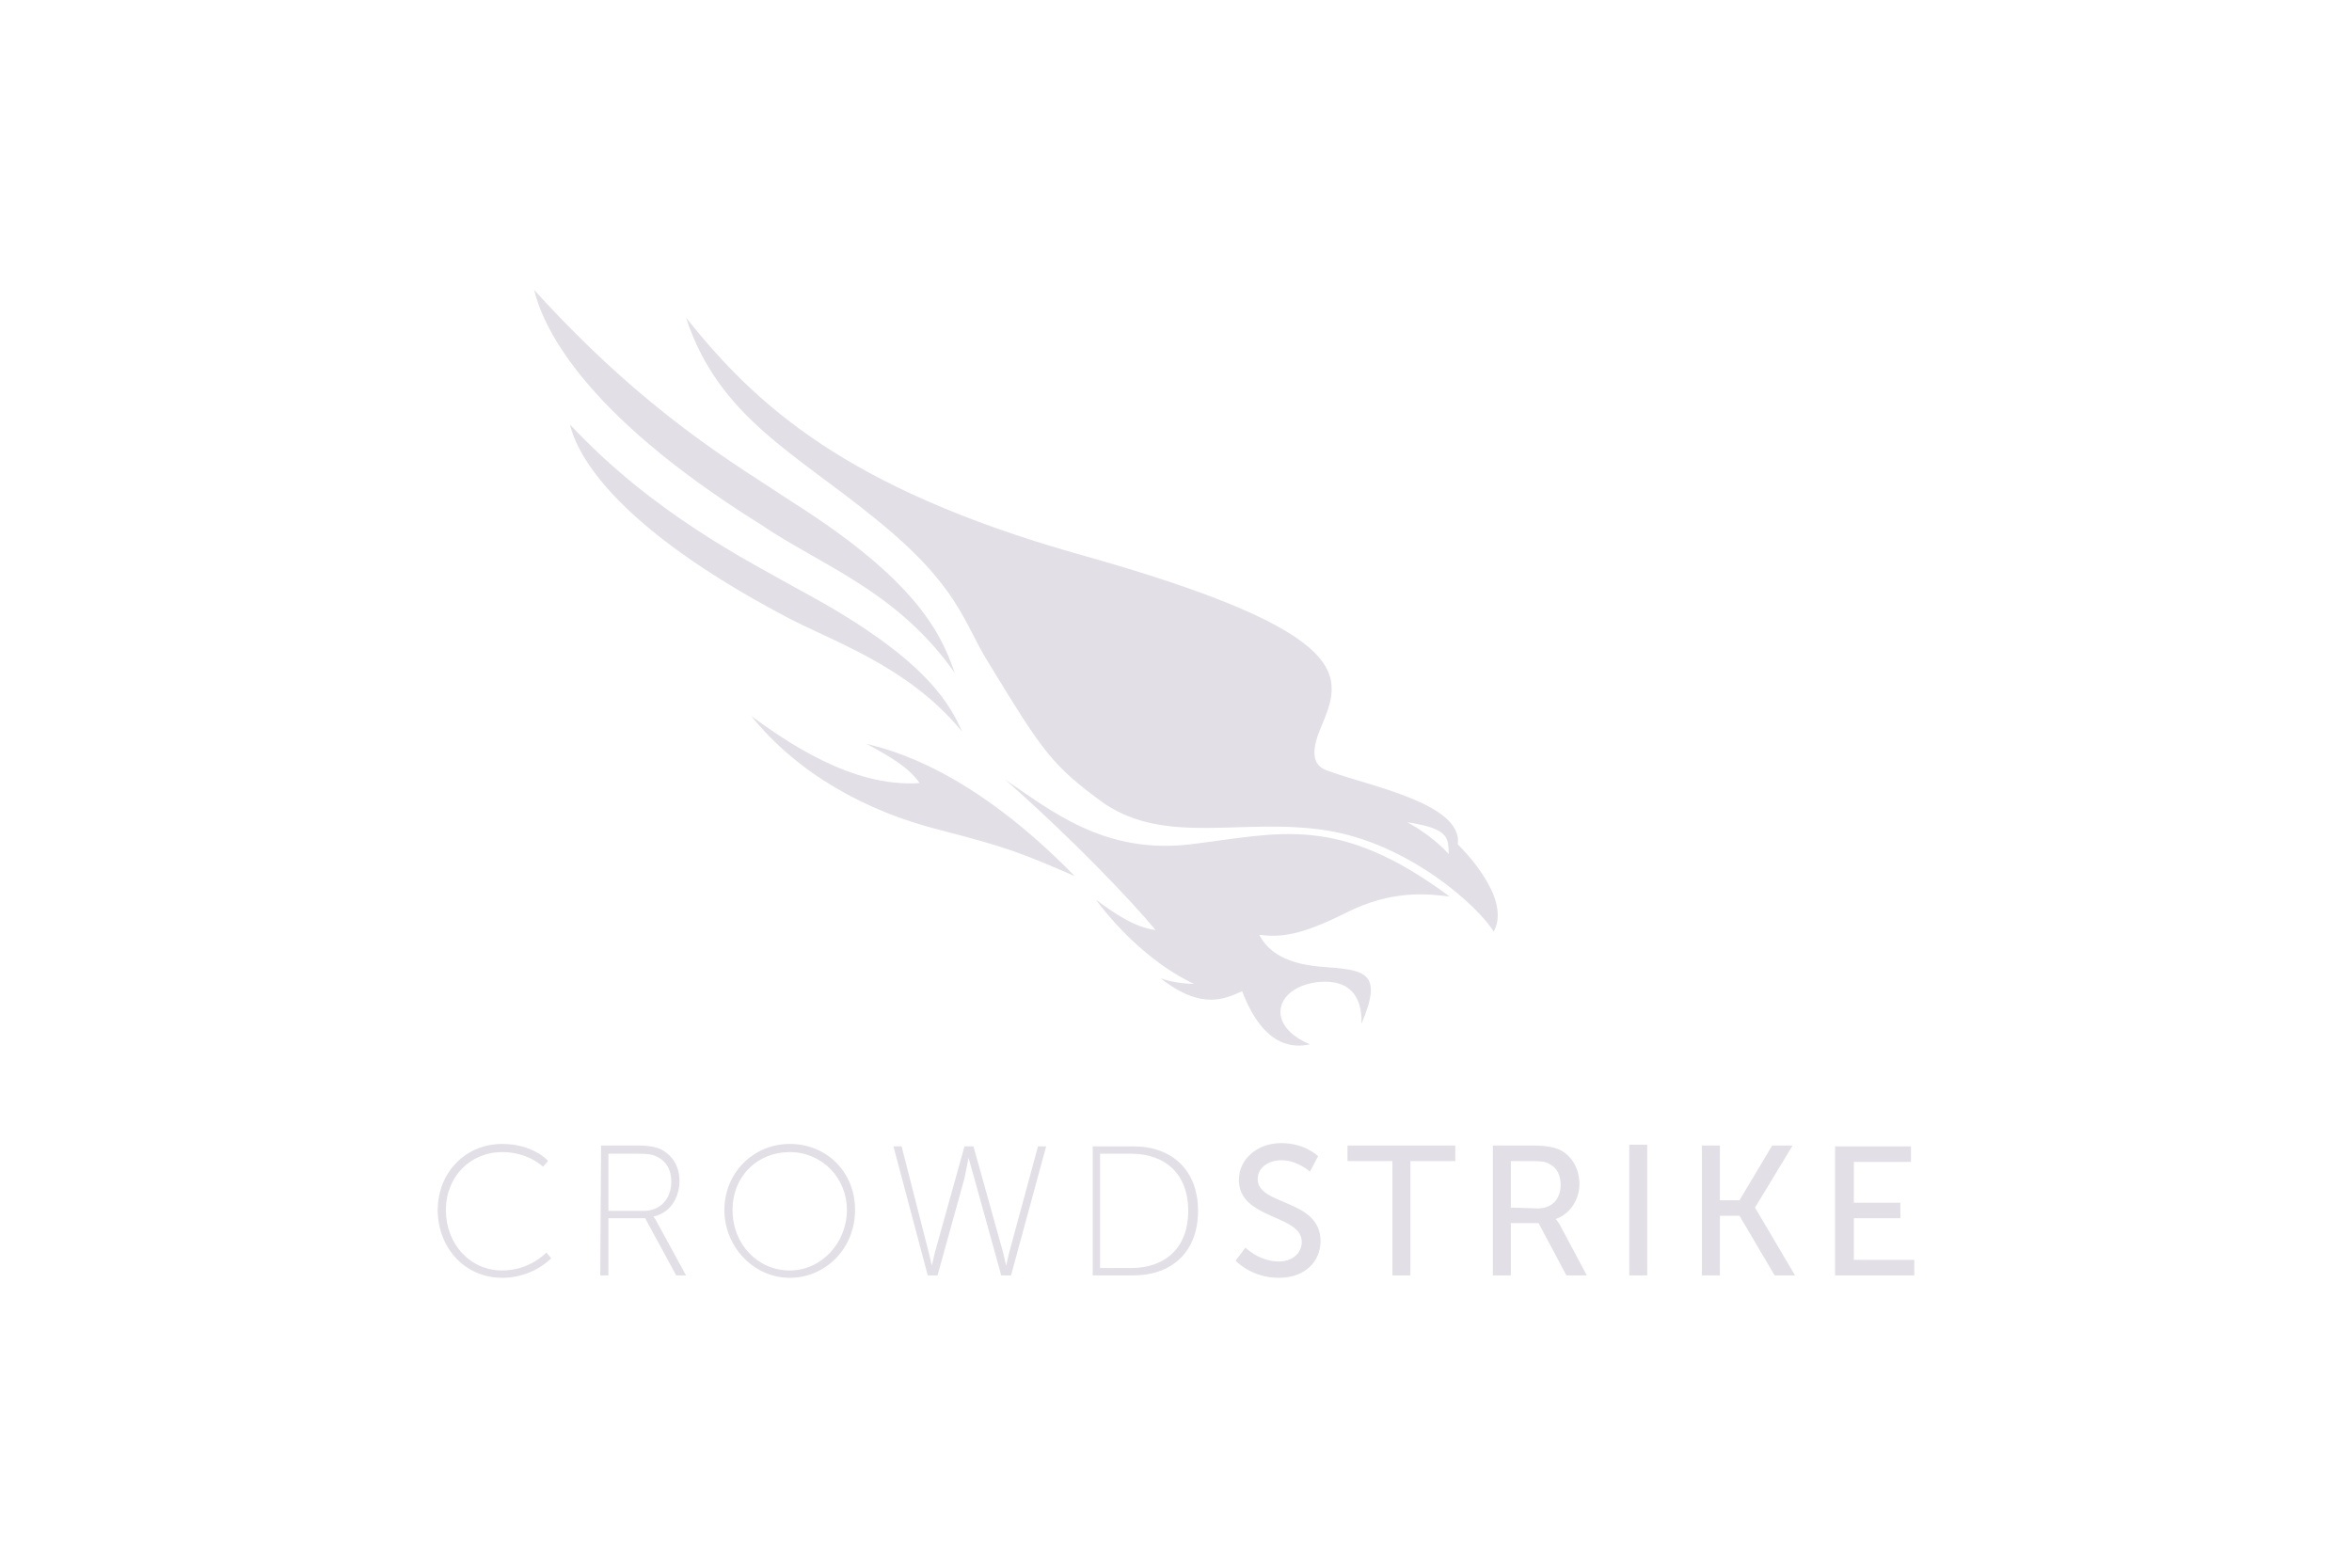 <?xml version="1.0" encoding="utf-8"?>
<!-- Generator: Adobe Illustrator 26.2.1, SVG Export Plug-In . SVG Version: 6.00 Build 0)  -->
<svg version="1.1" id="Layer_1" xmlns="http://www.w3.org/2000/svg" xmlns:xlink="http://www.w3.org/1999/xlink" x="0px" y="0px"
	 viewBox="0 0 288 192" enable-background="new 0 0 288 192" xml:space="preserve">
<g id="b">
	<g id="c">
		<path fill="#E3DFE6" d="M177.5,109.8c-2.5-0.3-7-0.9-12.7,2c-5.6,2.8-7.9,3-10.6,2.7c0.8,1.5,2.5,3.5,7.6,3.9
			c5.2,0.4,7.7,0.5,4.9,7c0.1-2-0.4-5.7-5.5-5.1c-5.1,0.7-6.3,5.3-0.8,7.6c-1.8,0.4-5.6,0.6-8.3-6.5c-1.9,0.8-4.8,2.5-10-1.6
			c1.8,0.7,4.1,0.7,4.1,0.7c-4.7-2.2-9.1-6.4-12-10.3c2.3,1.7,4.8,3.4,7.3,3.7c-3-3.6-9.9-10.9-18.4-18.4c5.4,3.6,12,9.2,22.7,7.9
			C156.6,102.1,163.8,99.6,177.5,109.8 M131.6,107.3c-12.7-13-22.3-15.4-25.5-16.2c2.8,1.5,5.2,2.9,6.5,4.8
			c-8.4,0.6-16.6-5.3-20.6-8.2c5.7,7.1,14.2,11.7,22.9,13.9C123.4,103.8,124.9,104.4,131.6,107.3 M116.9,82.4
			c-1.7-5-4.9-11.4-19.7-20.8C90,56.8,79.3,50.8,65.4,35.5c1,4.1,5.4,14.8,27.7,28.7C100.4,69.2,109.8,72.3,116.9,82.4 M117.8,89.6
			C116,85.4,112.3,80,98,72.3c-6.6-3.7-18-9.4-28.2-20.3c0.9,3.9,5.7,12.5,26,23.3C101.4,78.4,111,81.3,117.8,89.6 M131.8,67.8
			c35.1,9.8,32.5,15.2,29.9,21.4c-1.9,4.5,0.3,5,1.2,5.3c4.5,1.7,16.3,3.9,15.6,8.9c1.4,1.4,6.5,6.9,4.4,10.7
			c-1.8-3-10.3-10.8-20.5-12.4c-10.2-1.6-19.5,1.9-27.2-3.3c-6.5-4.7-7.6-6.5-14.2-17.3c-3-4.8-3.5-9.2-13.6-17.4
			c-10-8.2-19.4-12.6-23.4-24.8C92.6,49.7,103.7,59.8,131.8,67.8 M172.3,100.7c0,0,2.8,1.4,5.1,3.9
			C177.3,102.7,177.6,101.5,172.3,100.7 M61.5,140.1c-4.5,0-7.9,3.5-7.9,8.1c0,4.6,3.3,8.3,7.9,8.3c3.8,0,6-2.4,6-2.4l-0.6-0.7
			c0,0-2,2.2-5.4,2.2c-4,0-6.9-3.3-6.9-7.4s3-7.1,6.9-7.1c3.2,0,5,1.8,5,1.8l0.6-0.7C67.1,142.1,65.2,140.1,61.5,140.1 M73.5,156.2
			h1v-7h4.5l3.8,7H84l-3.6-6.6c-0.2-0.4-0.4-0.6-0.4-0.6v0c1.9-0.4,3.2-2.1,3.2-4.4c0-1.8-0.9-3.1-2.2-3.8c-0.6-0.3-1.4-0.5-2.8-0.5
			h-4.6L73.5,156.2L73.5,156.2z M74.5,148.3v-7h3.6c1.3,0,1.8,0.1,2.2,0.3c1.2,0.5,1.9,1.6,1.9,3.1c0,2.1-1.3,3.6-3.4,3.6H74.5
			L74.5,148.3z M96.7,140.1c-4.4,0-8,3.5-8,8.1c0,4.5,3.6,8.3,8,8.3c4.4,0,8-3.6,8-8.3C104.7,143.5,101.2,140.1,96.7,140.1
			 M96.7,155.6c-3.9,0-7-3.2-7-7.4s3.1-7.1,7-7.1c3.9,0,7,3.1,7,7.1S100.6,155.6,96.7,155.6 M118.6,141.8L118.6,141.8
			c0,0,0.4,1.5,0.7,2.5l3.3,11.9h1.2l4.3-15.8h-1l-3.5,12.9c-0.2,0.8-0.4,1.7-0.4,1.7h0c0,0-0.2-0.9-0.4-1.7l-3.6-12.9h-1.1
			l-3.6,12.9c-0.2,0.8-0.4,1.7-0.4,1.7h0c0,0-0.2-0.9-0.4-1.7l-3.3-12.9h-1l4.2,15.8h1.2l3.3-11.9
			C118.3,143.3,118.6,141.8,118.6,141.8L118.6,141.8L118.6,141.8z M133.8,156.2h5c4.7,0,7.9-2.9,7.9-7.9c0-5-3.2-7.9-7.9-7.9h-5
			V156.2L133.8,156.2z M134.7,155.3v-14h3.8c4.2,0,7,2.5,7,7c0,4.5-2.8,7-7,7L134.7,155.3L134.7,155.3z M151.3,154.4
			c0,0,1.9,2.1,5.3,2.1c3.2,0,5.1-2,5.1-4.5c0-5.2-7.7-4.3-7.7-7.6c0-1.3,1.2-2.3,2.9-2.3c2,0,3.5,1.4,3.5,1.4l1-1.9
			c0,0-1.6-1.6-4.5-1.6c-3,0-5.2,2-5.2,4.5c0,4.9,7.7,4.2,7.7,7.6c0,1.5-1.3,2.4-2.8,2.4c-2.4,0-4.1-1.7-4.1-1.7L151.3,154.4
			L151.3,154.4z M170.5,156.2h2.2v-14h5.5v-1.9h-13.2v1.9h5.5L170.5,156.2L170.5,156.2z M182.8,156.2h2.2v-6.4h3.4l3.4,6.4h2.5
			L191,150c-0.3-0.5-0.5-0.7-0.5-0.7v0c1.7-0.6,2.9-2.3,2.9-4.3c0-2-1.1-3.7-2.7-4.3c-0.6-0.2-1.3-0.4-3-0.4h-4.9V156.2L182.8,156.2
			z M185,147.9v-5.7h2.6c1.2,0,1.8,0.1,2.2,0.4c0.8,0.4,1.3,1.3,1.3,2.5c0,1.8-1.1,2.9-2.8,2.9L185,147.9L185,147.9z M199.5,156.2
			h2.2v-16h-2.2V156.2z M208.4,156.2h2.2v-7.3h2.4l4.3,7.3h2.5l-4.9-8.3v0l4.6-7.6H217l-4,6.7h-2.4v-6.7h-2.2L208.4,156.2
			L208.4,156.2z M224.7,156.2h9.7v-1.9H227v-5.1h5.7v-1.9H227v-5h7v-1.9h-9.3V156.2L224.7,156.2z"/>
	</g>
</g>
</svg>
